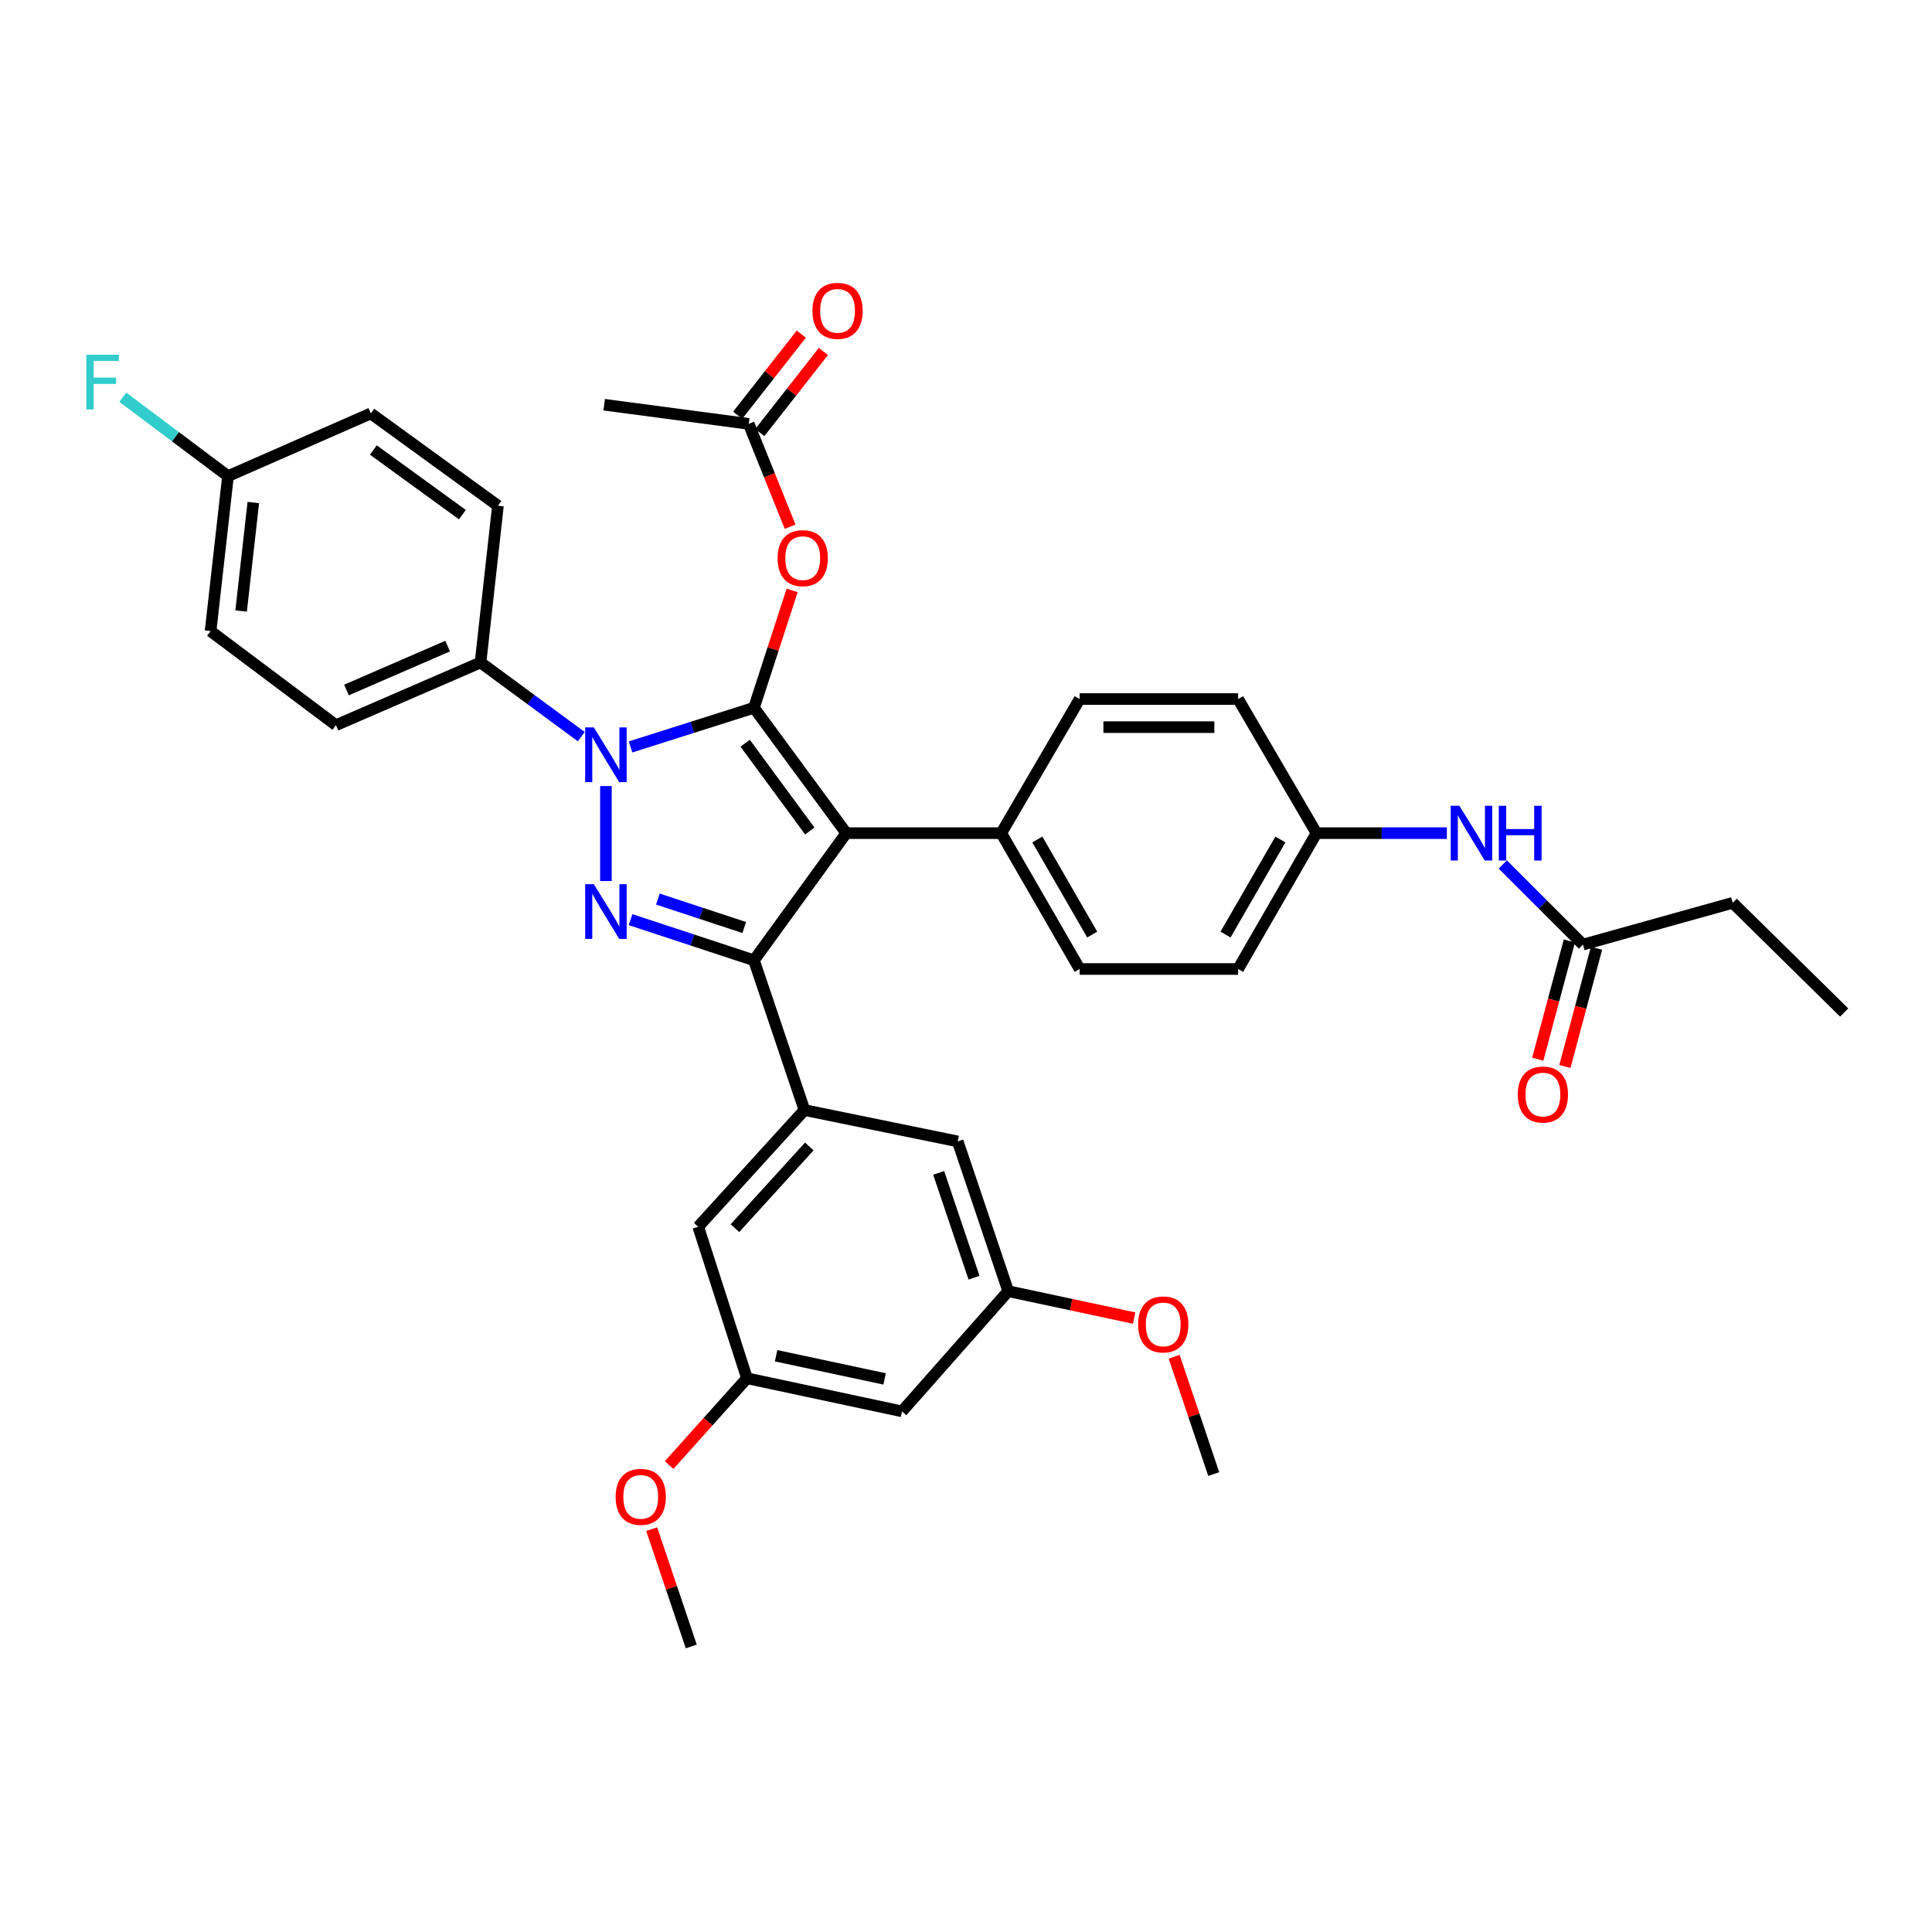 <?xml version='1.0' encoding='iso-8859-1'?>
<svg version='1.1' baseProfile='full'
              xmlns='http://www.w3.org/2000/svg'
                      xmlns:rdkit='http://www.rdkit.org/xml'
                      xmlns:xlink='http://www.w3.org/1999/xlink'
                  xml:space='preserve'
width='1000px' height='1000px' viewBox='0 0 1000 1000'>
<!-- END OF HEADER -->
<rect style='opacity:1.0;fill:#FFFFFF;stroke:none' width='1000' height='1000' x='0' y='0'> </rect>
<path class='bond-0' d='M 896.856,467.298 L 954.545,524.09' style='fill:none;fill-rule:evenodd;stroke:#000000;stroke-width:6px;stroke-linecap:butt;stroke-linejoin:miter;stroke-opacity:1' />
<path class='bond-1' d='M 896.856,467.298 L 819.332,488.927' style='fill:none;fill-rule:evenodd;stroke:#000000;stroke-width:6px;stroke-linecap:butt;stroke-linejoin:miter;stroke-opacity:1' />
<path class='bond-2' d='M 777.836,447.438 L 798.584,468.183' style='fill:none;fill-rule:evenodd;stroke:#0000FF;stroke-width:6px;stroke-linecap:butt;stroke-linejoin:miter;stroke-opacity:1' />
<path class='bond-2' d='M 798.584,468.183 L 819.332,488.927' style='fill:none;fill-rule:evenodd;stroke:#000000;stroke-width:6px;stroke-linecap:butt;stroke-linejoin:miter;stroke-opacity:1' />
<path class='bond-3' d='M 748.889,431.238 L 715.15,431.238' style='fill:none;fill-rule:evenodd;stroke:#0000FF;stroke-width:6px;stroke-linecap:butt;stroke-linejoin:miter;stroke-opacity:1' />
<path class='bond-3' d='M 715.15,431.238 L 681.411,431.238' style='fill:none;fill-rule:evenodd;stroke:#000000;stroke-width:6px;stroke-linecap:butt;stroke-linejoin:miter;stroke-opacity:1' />
<path class='bond-4' d='M 812.307,487.049 L 804.123,517.648' style='fill:none;fill-rule:evenodd;stroke:#000000;stroke-width:6px;stroke-linecap:butt;stroke-linejoin:miter;stroke-opacity:1' />
<path class='bond-4' d='M 804.123,517.648 L 795.94,548.247' style='fill:none;fill-rule:evenodd;stroke:#FF0000;stroke-width:6px;stroke-linecap:butt;stroke-linejoin:miter;stroke-opacity:1' />
<path class='bond-4' d='M 826.356,490.806 L 818.173,521.405' style='fill:none;fill-rule:evenodd;stroke:#000000;stroke-width:6px;stroke-linecap:butt;stroke-linejoin:miter;stroke-opacity:1' />
<path class='bond-4' d='M 818.173,521.405 L 809.99,552.004' style='fill:none;fill-rule:evenodd;stroke:#FF0000;stroke-width:6px;stroke-linecap:butt;stroke-linejoin:miter;stroke-opacity:1' />
<path class='bond-5' d='M 312.726,209.482 L 387.544,219.404' style='fill:none;fill-rule:evenodd;stroke:#000000;stroke-width:6px;stroke-linecap:butt;stroke-linejoin:miter;stroke-opacity:1' />
<path class='bond-6' d='M 387.544,219.404 L 398.255,246.011' style='fill:none;fill-rule:evenodd;stroke:#000000;stroke-width:6px;stroke-linecap:butt;stroke-linejoin:miter;stroke-opacity:1' />
<path class='bond-6' d='M 398.255,246.011 L 408.966,272.619' style='fill:none;fill-rule:evenodd;stroke:#FF0000;stroke-width:6px;stroke-linecap:butt;stroke-linejoin:miter;stroke-opacity:1' />
<path class='bond-7' d='M 393.265,223.893 L 409.731,202.907' style='fill:none;fill-rule:evenodd;stroke:#000000;stroke-width:6px;stroke-linecap:butt;stroke-linejoin:miter;stroke-opacity:1' />
<path class='bond-7' d='M 409.731,202.907 L 426.197,181.921' style='fill:none;fill-rule:evenodd;stroke:#FF0000;stroke-width:6px;stroke-linecap:butt;stroke-linejoin:miter;stroke-opacity:1' />
<path class='bond-7' d='M 381.823,214.916 L 398.289,193.929' style='fill:none;fill-rule:evenodd;stroke:#000000;stroke-width:6px;stroke-linecap:butt;stroke-linejoin:miter;stroke-opacity:1' />
<path class='bond-7' d='M 398.289,193.929 L 414.755,172.943' style='fill:none;fill-rule:evenodd;stroke:#FF0000;stroke-width:6px;stroke-linecap:butt;stroke-linejoin:miter;stroke-opacity:1' />
<path class='bond-8' d='M 410.014,305.607 L 400.128,335.971' style='fill:none;fill-rule:evenodd;stroke:#FF0000;stroke-width:6px;stroke-linecap:butt;stroke-linejoin:miter;stroke-opacity:1' />
<path class='bond-8' d='M 400.128,335.971 L 390.242,366.334' style='fill:none;fill-rule:evenodd;stroke:#000000;stroke-width:6px;stroke-linecap:butt;stroke-linejoin:miter;stroke-opacity:1' />
<path class='bond-9' d='M 390.242,497.047 L 438.026,431.238' style='fill:none;fill-rule:evenodd;stroke:#000000;stroke-width:6px;stroke-linecap:butt;stroke-linejoin:miter;stroke-opacity:1' />
<path class='bond-10' d='M 390.242,497.047 L 358.311,486.528' style='fill:none;fill-rule:evenodd;stroke:#000000;stroke-width:6px;stroke-linecap:butt;stroke-linejoin:miter;stroke-opacity:1' />
<path class='bond-10' d='M 358.311,486.528 L 326.379,476.009' style='fill:none;fill-rule:evenodd;stroke:#0000FF;stroke-width:6px;stroke-linecap:butt;stroke-linejoin:miter;stroke-opacity:1' />
<path class='bond-10' d='M 385.214,480.078 L 362.861,472.715' style='fill:none;fill-rule:evenodd;stroke:#000000;stroke-width:6px;stroke-linecap:butt;stroke-linejoin:miter;stroke-opacity:1' />
<path class='bond-10' d='M 362.861,472.715 L 340.509,465.351' style='fill:none;fill-rule:evenodd;stroke:#0000FF;stroke-width:6px;stroke-linecap:butt;stroke-linejoin:miter;stroke-opacity:1' />
<path class='bond-11' d='M 390.242,497.047 L 416.388,574.564' style='fill:none;fill-rule:evenodd;stroke:#000000;stroke-width:6px;stroke-linecap:butt;stroke-linejoin:miter;stroke-opacity:1' />
<path class='bond-12' d='M 438.026,431.238 L 518.249,431.238' style='fill:none;fill-rule:evenodd;stroke:#000000;stroke-width:6px;stroke-linecap:butt;stroke-linejoin:miter;stroke-opacity:1' />
<path class='bond-13' d='M 438.026,431.238 L 390.242,366.334' style='fill:none;fill-rule:evenodd;stroke:#000000;stroke-width:6px;stroke-linecap:butt;stroke-linejoin:miter;stroke-opacity:1' />
<path class='bond-13' d='M 419.147,430.125 L 385.698,384.692' style='fill:none;fill-rule:evenodd;stroke:#000000;stroke-width:6px;stroke-linecap:butt;stroke-linejoin:miter;stroke-opacity:1' />
<path class='bond-14' d='M 390.242,366.334 L 358.307,376.477' style='fill:none;fill-rule:evenodd;stroke:#000000;stroke-width:6px;stroke-linecap:butt;stroke-linejoin:miter;stroke-opacity:1' />
<path class='bond-14' d='M 358.307,376.477 L 326.372,386.62' style='fill:none;fill-rule:evenodd;stroke:#0000FF;stroke-width:6px;stroke-linecap:butt;stroke-linejoin:miter;stroke-opacity:1' />
<path class='bond-15' d='M 313.623,406.858 L 313.623,456.023' style='fill:none;fill-rule:evenodd;stroke:#0000FF;stroke-width:6px;stroke-linecap:butt;stroke-linejoin:miter;stroke-opacity:1' />
<path class='bond-16' d='M 300.868,381.281 L 274.793,362.088' style='fill:none;fill-rule:evenodd;stroke:#0000FF;stroke-width:6px;stroke-linecap:butt;stroke-linejoin:miter;stroke-opacity:1' />
<path class='bond-16' d='M 274.793,362.088 L 248.718,342.895' style='fill:none;fill-rule:evenodd;stroke:#000000;stroke-width:6px;stroke-linecap:butt;stroke-linejoin:miter;stroke-opacity:1' />
<path class='bond-17' d='M 248.718,342.895 L 173.9,375.351' style='fill:none;fill-rule:evenodd;stroke:#000000;stroke-width:6px;stroke-linecap:butt;stroke-linejoin:miter;stroke-opacity:1' />
<path class='bond-17' d='M 231.708,334.421 L 179.335,357.14' style='fill:none;fill-rule:evenodd;stroke:#000000;stroke-width:6px;stroke-linecap:butt;stroke-linejoin:miter;stroke-opacity:1' />
<path class='bond-18' d='M 248.718,342.895 L 257.735,261.766' style='fill:none;fill-rule:evenodd;stroke:#000000;stroke-width:6px;stroke-linecap:butt;stroke-linejoin:miter;stroke-opacity:1' />
<path class='bond-19' d='M 118.013,246.447 L 108.996,326.67' style='fill:none;fill-rule:evenodd;stroke:#000000;stroke-width:6px;stroke-linecap:butt;stroke-linejoin:miter;stroke-opacity:1' />
<path class='bond-19' d='M 131.113,260.105 L 124.801,316.261' style='fill:none;fill-rule:evenodd;stroke:#000000;stroke-width:6px;stroke-linecap:butt;stroke-linejoin:miter;stroke-opacity:1' />
<path class='bond-20' d='M 118.013,246.447 L 90.785,226.025' style='fill:none;fill-rule:evenodd;stroke:#000000;stroke-width:6px;stroke-linecap:butt;stroke-linejoin:miter;stroke-opacity:1' />
<path class='bond-20' d='M 90.785,226.025 L 63.557,205.603' style='fill:none;fill-rule:evenodd;stroke:#33CCCC;stroke-width:6px;stroke-linecap:butt;stroke-linejoin:miter;stroke-opacity:1' />
<path class='bond-21' d='M 118.013,246.447 L 191.926,213.991' style='fill:none;fill-rule:evenodd;stroke:#000000;stroke-width:6px;stroke-linecap:butt;stroke-linejoin:miter;stroke-opacity:1' />
<path class='bond-22' d='M 416.388,574.564 L 361.398,634.96' style='fill:none;fill-rule:evenodd;stroke:#000000;stroke-width:6px;stroke-linecap:butt;stroke-linejoin:miter;stroke-opacity:1' />
<path class='bond-22' d='M 418.894,593.415 L 380.4,635.692' style='fill:none;fill-rule:evenodd;stroke:#000000;stroke-width:6px;stroke-linecap:butt;stroke-linejoin:miter;stroke-opacity:1' />
<path class='bond-23' d='M 416.388,574.564 L 495.715,590.796' style='fill:none;fill-rule:evenodd;stroke:#000000;stroke-width:6px;stroke-linecap:butt;stroke-linejoin:miter;stroke-opacity:1' />
<path class='bond-24' d='M 361.398,634.96 L 386.639,713.39' style='fill:none;fill-rule:evenodd;stroke:#000000;stroke-width:6px;stroke-linecap:butt;stroke-linejoin:miter;stroke-opacity:1' />
<path class='bond-25' d='M 681.411,431.238 L 640.843,501.548' style='fill:none;fill-rule:evenodd;stroke:#000000;stroke-width:6px;stroke-linecap:butt;stroke-linejoin:miter;stroke-opacity:1' />
<path class='bond-25' d='M 662.729,434.516 L 634.331,483.733' style='fill:none;fill-rule:evenodd;stroke:#000000;stroke-width:6px;stroke-linecap:butt;stroke-linejoin:miter;stroke-opacity:1' />
<path class='bond-26' d='M 681.411,431.238 L 640.843,361.825' style='fill:none;fill-rule:evenodd;stroke:#000000;stroke-width:6px;stroke-linecap:butt;stroke-linejoin:miter;stroke-opacity:1' />
<path class='bond-27' d='M 640.843,501.548 L 558.817,501.548' style='fill:none;fill-rule:evenodd;stroke:#000000;stroke-width:6px;stroke-linecap:butt;stroke-linejoin:miter;stroke-opacity:1' />
<path class='bond-28' d='M 640.843,361.825 L 558.817,361.825' style='fill:none;fill-rule:evenodd;stroke:#000000;stroke-width:6px;stroke-linecap:butt;stroke-linejoin:miter;stroke-opacity:1' />
<path class='bond-28' d='M 628.539,376.369 L 571.121,376.369' style='fill:none;fill-rule:evenodd;stroke:#000000;stroke-width:6px;stroke-linecap:butt;stroke-linejoin:miter;stroke-opacity:1' />
<path class='bond-29' d='M 518.249,431.238 L 558.817,361.825' style='fill:none;fill-rule:evenodd;stroke:#000000;stroke-width:6px;stroke-linecap:butt;stroke-linejoin:miter;stroke-opacity:1' />
<path class='bond-30' d='M 518.249,431.238 L 558.817,501.548' style='fill:none;fill-rule:evenodd;stroke:#000000;stroke-width:6px;stroke-linecap:butt;stroke-linejoin:miter;stroke-opacity:1' />
<path class='bond-30' d='M 536.931,434.516 L 565.329,483.733' style='fill:none;fill-rule:evenodd;stroke:#000000;stroke-width:6px;stroke-linecap:butt;stroke-linejoin:miter;stroke-opacity:1' />
<path class='bond-31' d='M 386.639,713.39 L 466.87,730.519' style='fill:none;fill-rule:evenodd;stroke:#000000;stroke-width:6px;stroke-linecap:butt;stroke-linejoin:miter;stroke-opacity:1' />
<path class='bond-31' d='M 401.71,701.736 L 457.872,713.726' style='fill:none;fill-rule:evenodd;stroke:#000000;stroke-width:6px;stroke-linecap:butt;stroke-linejoin:miter;stroke-opacity:1' />
<path class='bond-32' d='M 386.639,713.39 L 366.49,735.851' style='fill:none;fill-rule:evenodd;stroke:#000000;stroke-width:6px;stroke-linecap:butt;stroke-linejoin:miter;stroke-opacity:1' />
<path class='bond-32' d='M 366.49,735.851 L 346.341,758.312' style='fill:none;fill-rule:evenodd;stroke:#FF0000;stroke-width:6px;stroke-linecap:butt;stroke-linejoin:miter;stroke-opacity:1' />
<path class='bond-33' d='M 466.87,730.519 L 521.853,668.313' style='fill:none;fill-rule:evenodd;stroke:#000000;stroke-width:6px;stroke-linecap:butt;stroke-linejoin:miter;stroke-opacity:1' />
<path class='bond-34' d='M 521.853,668.313 L 495.715,590.796' style='fill:none;fill-rule:evenodd;stroke:#000000;stroke-width:6px;stroke-linecap:butt;stroke-linejoin:miter;stroke-opacity:1' />
<path class='bond-34' d='M 504.151,661.332 L 485.855,607.071' style='fill:none;fill-rule:evenodd;stroke:#000000;stroke-width:6px;stroke-linecap:butt;stroke-linejoin:miter;stroke-opacity:1' />
<path class='bond-35' d='M 521.853,668.313 L 554.443,675.271' style='fill:none;fill-rule:evenodd;stroke:#000000;stroke-width:6px;stroke-linecap:butt;stroke-linejoin:miter;stroke-opacity:1' />
<path class='bond-35' d='M 554.443,675.271 L 587.033,682.229' style='fill:none;fill-rule:evenodd;stroke:#FF0000;stroke-width:6px;stroke-linecap:butt;stroke-linejoin:miter;stroke-opacity:1' />
<path class='bond-36' d='M 607.75,702.247 L 617.986,732.607' style='fill:none;fill-rule:evenodd;stroke:#FF0000;stroke-width:6px;stroke-linecap:butt;stroke-linejoin:miter;stroke-opacity:1' />
<path class='bond-36' d='M 617.986,732.607 L 628.222,762.967' style='fill:none;fill-rule:evenodd;stroke:#000000;stroke-width:6px;stroke-linecap:butt;stroke-linejoin:miter;stroke-opacity:1' />
<path class='bond-37' d='M 337.317,791.495 L 347.556,821.851' style='fill:none;fill-rule:evenodd;stroke:#FF0000;stroke-width:6px;stroke-linecap:butt;stroke-linejoin:miter;stroke-opacity:1' />
<path class='bond-37' d='M 347.556,821.851 L 357.794,852.207' style='fill:none;fill-rule:evenodd;stroke:#000000;stroke-width:6px;stroke-linecap:butt;stroke-linejoin:miter;stroke-opacity:1' />
<path class='bond-38' d='M 173.9,375.351 L 108.996,326.67' style='fill:none;fill-rule:evenodd;stroke:#000000;stroke-width:6px;stroke-linecap:butt;stroke-linejoin:miter;stroke-opacity:1' />
<path class='bond-39' d='M 257.735,261.766 L 191.926,213.991' style='fill:none;fill-rule:evenodd;stroke:#000000;stroke-width:6px;stroke-linecap:butt;stroke-linejoin:miter;stroke-opacity:1' />
<path class='bond-39' d='M 239.32,266.369 L 193.253,232.926' style='fill:none;fill-rule:evenodd;stroke:#000000;stroke-width:6px;stroke-linecap:butt;stroke-linejoin:miter;stroke-opacity:1' />
<path  class='atom-1' d='M 755.374 417.078
L 764.654 432.078
Q 765.574 433.558, 767.054 436.238
Q 768.534 438.918, 768.614 439.078
L 768.614 417.078
L 772.374 417.078
L 772.374 445.398
L 768.494 445.398
L 758.534 428.998
Q 757.374 427.078, 756.134 424.878
Q 754.934 422.678, 754.574 421.998
L 754.574 445.398
L 750.894 445.398
L 750.894 417.078
L 755.374 417.078
' fill='#0000FF'/>
<path  class='atom-1' d='M 775.774 417.078
L 779.614 417.078
L 779.614 429.118
L 794.094 429.118
L 794.094 417.078
L 797.934 417.078
L 797.934 445.398
L 794.094 445.398
L 794.094 432.318
L 779.614 432.318
L 779.614 445.398
L 775.774 445.398
L 775.774 417.078
' fill='#0000FF'/>
<path  class='atom-3' d='M 785.599 566.532
Q 785.599 559.732, 788.959 555.932
Q 792.319 552.132, 798.599 552.132
Q 804.879 552.132, 808.239 555.932
Q 811.599 559.732, 811.599 566.532
Q 811.599 573.412, 808.199 577.332
Q 804.799 581.212, 798.599 581.212
Q 792.359 581.212, 788.959 577.332
Q 785.599 573.452, 785.599 566.532
M 798.599 578.012
Q 802.919 578.012, 805.239 575.132
Q 807.599 572.212, 807.599 566.532
Q 807.599 560.972, 805.239 558.172
Q 802.919 555.332, 798.599 555.332
Q 794.279 555.332, 791.919 558.132
Q 789.599 560.932, 789.599 566.532
Q 789.599 572.252, 791.919 575.132
Q 794.279 578.012, 798.599 578.012
' fill='#FF0000'/>
<path  class='atom-7' d='M 402.483 288.889
Q 402.483 282.089, 405.843 278.289
Q 409.203 274.489, 415.483 274.489
Q 421.763 274.489, 425.123 278.289
Q 428.483 282.089, 428.483 288.889
Q 428.483 295.769, 425.083 299.689
Q 421.683 303.569, 415.483 303.569
Q 409.243 303.569, 405.843 299.689
Q 402.483 295.809, 402.483 288.889
M 415.483 300.369
Q 419.803 300.369, 422.123 297.489
Q 424.483 294.569, 424.483 288.889
Q 424.483 283.329, 422.123 280.529
Q 419.803 277.689, 415.483 277.689
Q 411.163 277.689, 408.803 280.489
Q 406.483 283.289, 406.483 288.889
Q 406.483 294.609, 408.803 297.489
Q 411.163 300.369, 415.483 300.369
' fill='#FF0000'/>
<path  class='atom-8' d='M 420.517 160.89
Q 420.517 154.09, 423.877 150.29
Q 427.237 146.49, 433.517 146.49
Q 439.797 146.49, 443.157 150.29
Q 446.517 154.09, 446.517 160.89
Q 446.517 167.77, 443.117 171.69
Q 439.717 175.57, 433.517 175.57
Q 427.277 175.57, 423.877 171.69
Q 420.517 167.81, 420.517 160.89
M 433.517 172.37
Q 437.837 172.37, 440.157 169.49
Q 442.517 166.57, 442.517 160.89
Q 442.517 155.33, 440.157 152.53
Q 437.837 149.69, 433.517 149.69
Q 429.197 149.69, 426.837 152.49
Q 424.517 155.29, 424.517 160.89
Q 424.517 166.61, 426.837 169.49
Q 429.197 172.37, 433.517 172.37
' fill='#FF0000'/>
<path  class='atom-12' d='M 307.363 376.51
L 316.643 391.51
Q 317.563 392.99, 319.043 395.67
Q 320.523 398.35, 320.603 398.51
L 320.603 376.51
L 324.363 376.51
L 324.363 404.83
L 320.483 404.83
L 310.523 388.43
Q 309.363 386.51, 308.123 384.31
Q 306.923 382.11, 306.563 381.43
L 306.563 404.83
L 302.883 404.83
L 302.883 376.51
L 307.363 376.51
' fill='#0000FF'/>
<path  class='atom-13' d='M 307.363 457.646
L 316.643 472.646
Q 317.563 474.126, 319.043 476.806
Q 320.523 479.486, 320.603 479.646
L 320.603 457.646
L 324.363 457.646
L 324.363 485.966
L 320.483 485.966
L 310.523 469.566
Q 309.363 467.646, 308.123 465.446
Q 306.923 463.246, 306.563 462.566
L 306.563 485.966
L 302.883 485.966
L 302.883 457.646
L 307.363 457.646
' fill='#0000FF'/>
<path  class='atom-16' d='M 44.689 183.607
L 61.529 183.607
L 61.529 186.847
L 48.489 186.847
L 48.489 195.447
L 60.089 195.447
L 60.089 198.727
L 48.489 198.727
L 48.489 211.927
L 44.689 211.927
L 44.689 183.607
' fill='#33CCCC'/>
<path  class='atom-29' d='M 589.084 685.522
Q 589.084 678.722, 592.444 674.922
Q 595.804 671.122, 602.084 671.122
Q 608.364 671.122, 611.724 674.922
Q 615.084 678.722, 615.084 685.522
Q 615.084 692.402, 611.684 696.322
Q 608.284 700.202, 602.084 700.202
Q 595.844 700.202, 592.444 696.322
Q 589.084 692.442, 589.084 685.522
M 602.084 697.002
Q 606.404 697.002, 608.724 694.122
Q 611.084 691.202, 611.084 685.522
Q 611.084 679.962, 608.724 677.162
Q 606.404 674.322, 602.084 674.322
Q 597.764 674.322, 595.404 677.122
Q 593.084 679.922, 593.084 685.522
Q 593.084 691.242, 595.404 694.122
Q 597.764 697.002, 602.084 697.002
' fill='#FF0000'/>
<path  class='atom-30' d='M 318.648 774.77
Q 318.648 767.97, 322.008 764.17
Q 325.368 760.37, 331.648 760.37
Q 337.928 760.37, 341.288 764.17
Q 344.648 767.97, 344.648 774.77
Q 344.648 781.65, 341.248 785.57
Q 337.848 789.45, 331.648 789.45
Q 325.408 789.45, 322.008 785.57
Q 318.648 781.69, 318.648 774.77
M 331.648 786.25
Q 335.968 786.25, 338.288 783.37
Q 340.648 780.45, 340.648 774.77
Q 340.648 769.21, 338.288 766.41
Q 335.968 763.57, 331.648 763.57
Q 327.328 763.57, 324.968 766.37
Q 322.648 769.17, 322.648 774.77
Q 322.648 780.49, 324.968 783.37
Q 327.328 786.25, 331.648 786.25
' fill='#FF0000'/>
</svg>

